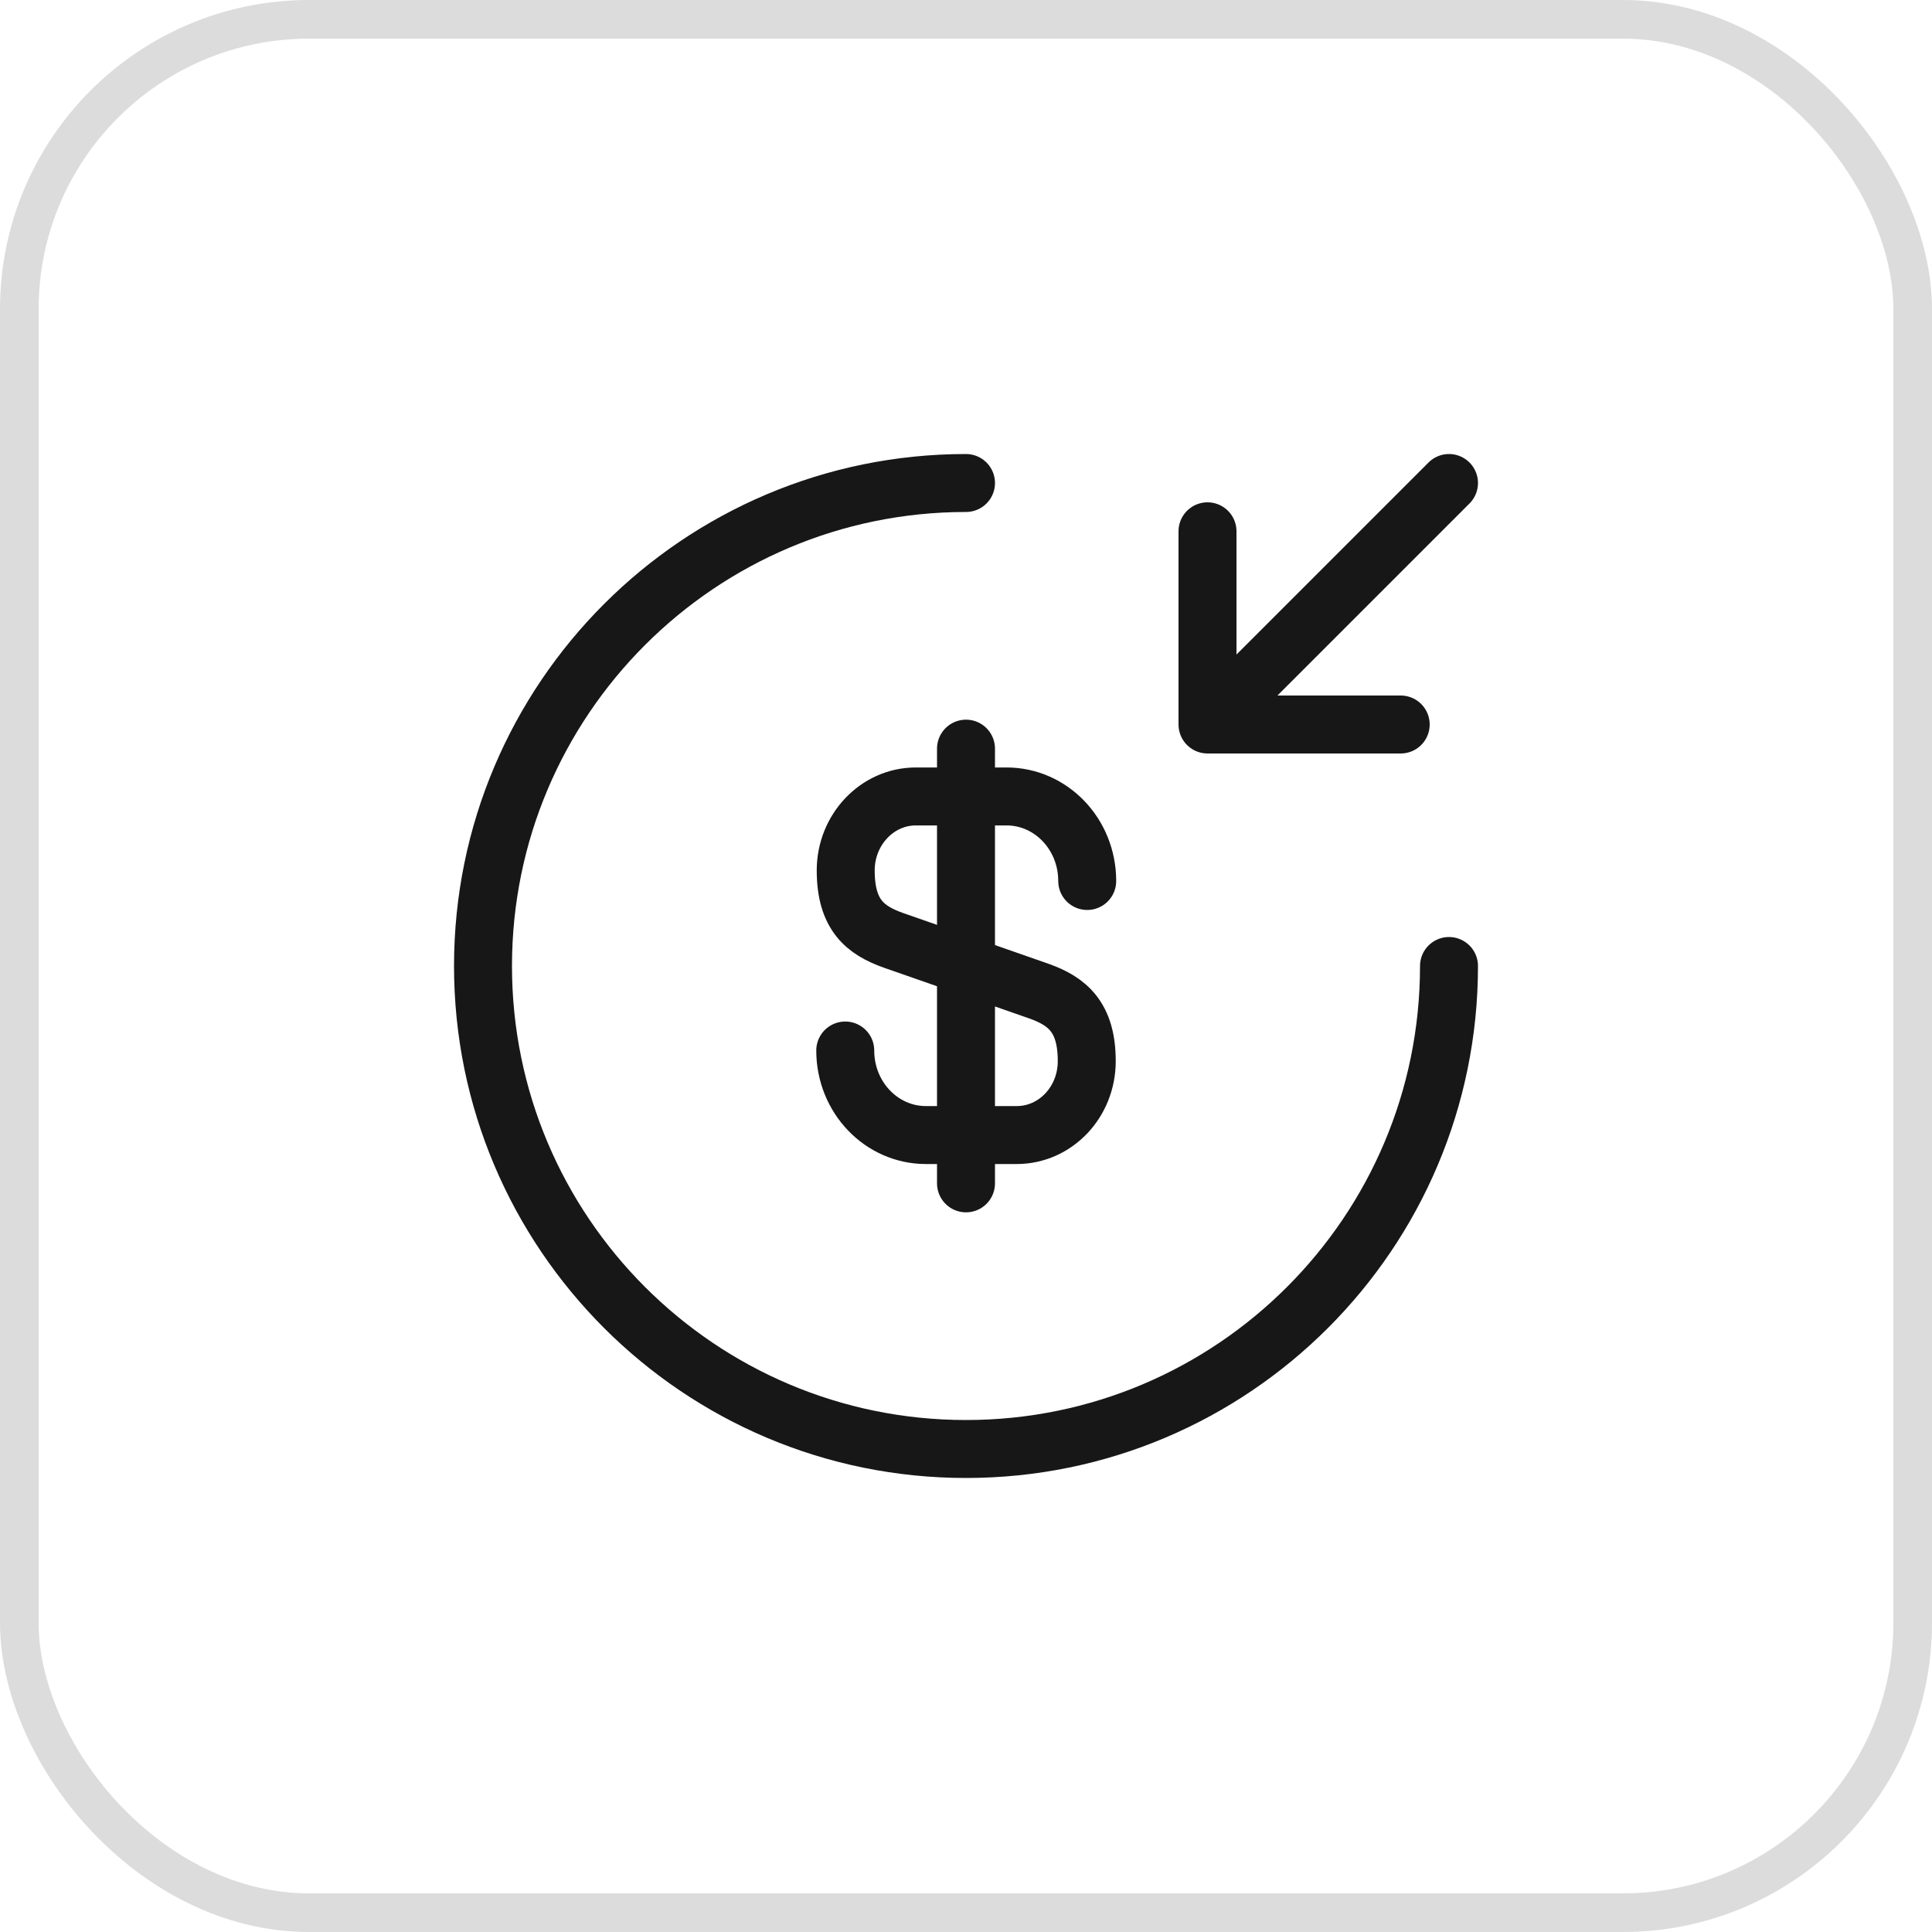<svg xmlns="http://www.w3.org/2000/svg" width="50" height="50" fill="none"><g filter="url(#a)"><rect width="50" height="50" fill="#fff" rx="8"/><rect width="49" height="49" x=".5" y=".5" stroke="#151515" stroke-opacity=".15" rx="7.5"/><path stroke="#171717" stroke-linecap="round" stroke-linejoin="round" stroke-width="1.5" d="M21.875 27.187c0 1.213.938 2.188 2.087 2.188h2.35c1 0 1.813-.85 1.813-1.913 0-1.137-.5-1.55-1.238-1.812l-3.762-1.313c-.738-.262-1.238-.662-1.238-1.812 0-1.05.813-1.913 1.813-1.913h2.35c1.15 0 2.087.975 2.087 2.188M25 19.375v11.25"/><path stroke="#171717" stroke-linecap="round" stroke-linejoin="round" stroke-width="1.5" d="M37.5 25c0 6.9-5.6 12.5-12.5 12.5S12.5 31.9 12.5 25 18.1 12.5 25 12.5"/><path stroke="#171717" stroke-linecap="round" stroke-linejoin="round" stroke-width="1.5" d="M31.25 13.75v5h5m1.25-6.25-6.25 6.25"/></g><defs><filter id="a" width="100" height="100" x="-25" y="-25" color-interpolation-filters="sRGB" filterUnits="userSpaceOnUse"><feFlood flood-opacity="0" result="BackgroundImageFix"/><feGaussianBlur in="BackgroundImageFix" stdDeviation="12.5"/><feComposite in2="SourceAlpha" operator="in" result="effect1_backgroundBlur_286_356"/><feBlend in="SourceGraphic" in2="effect1_backgroundBlur_286_356" result="shape"/></filter></defs></svg>